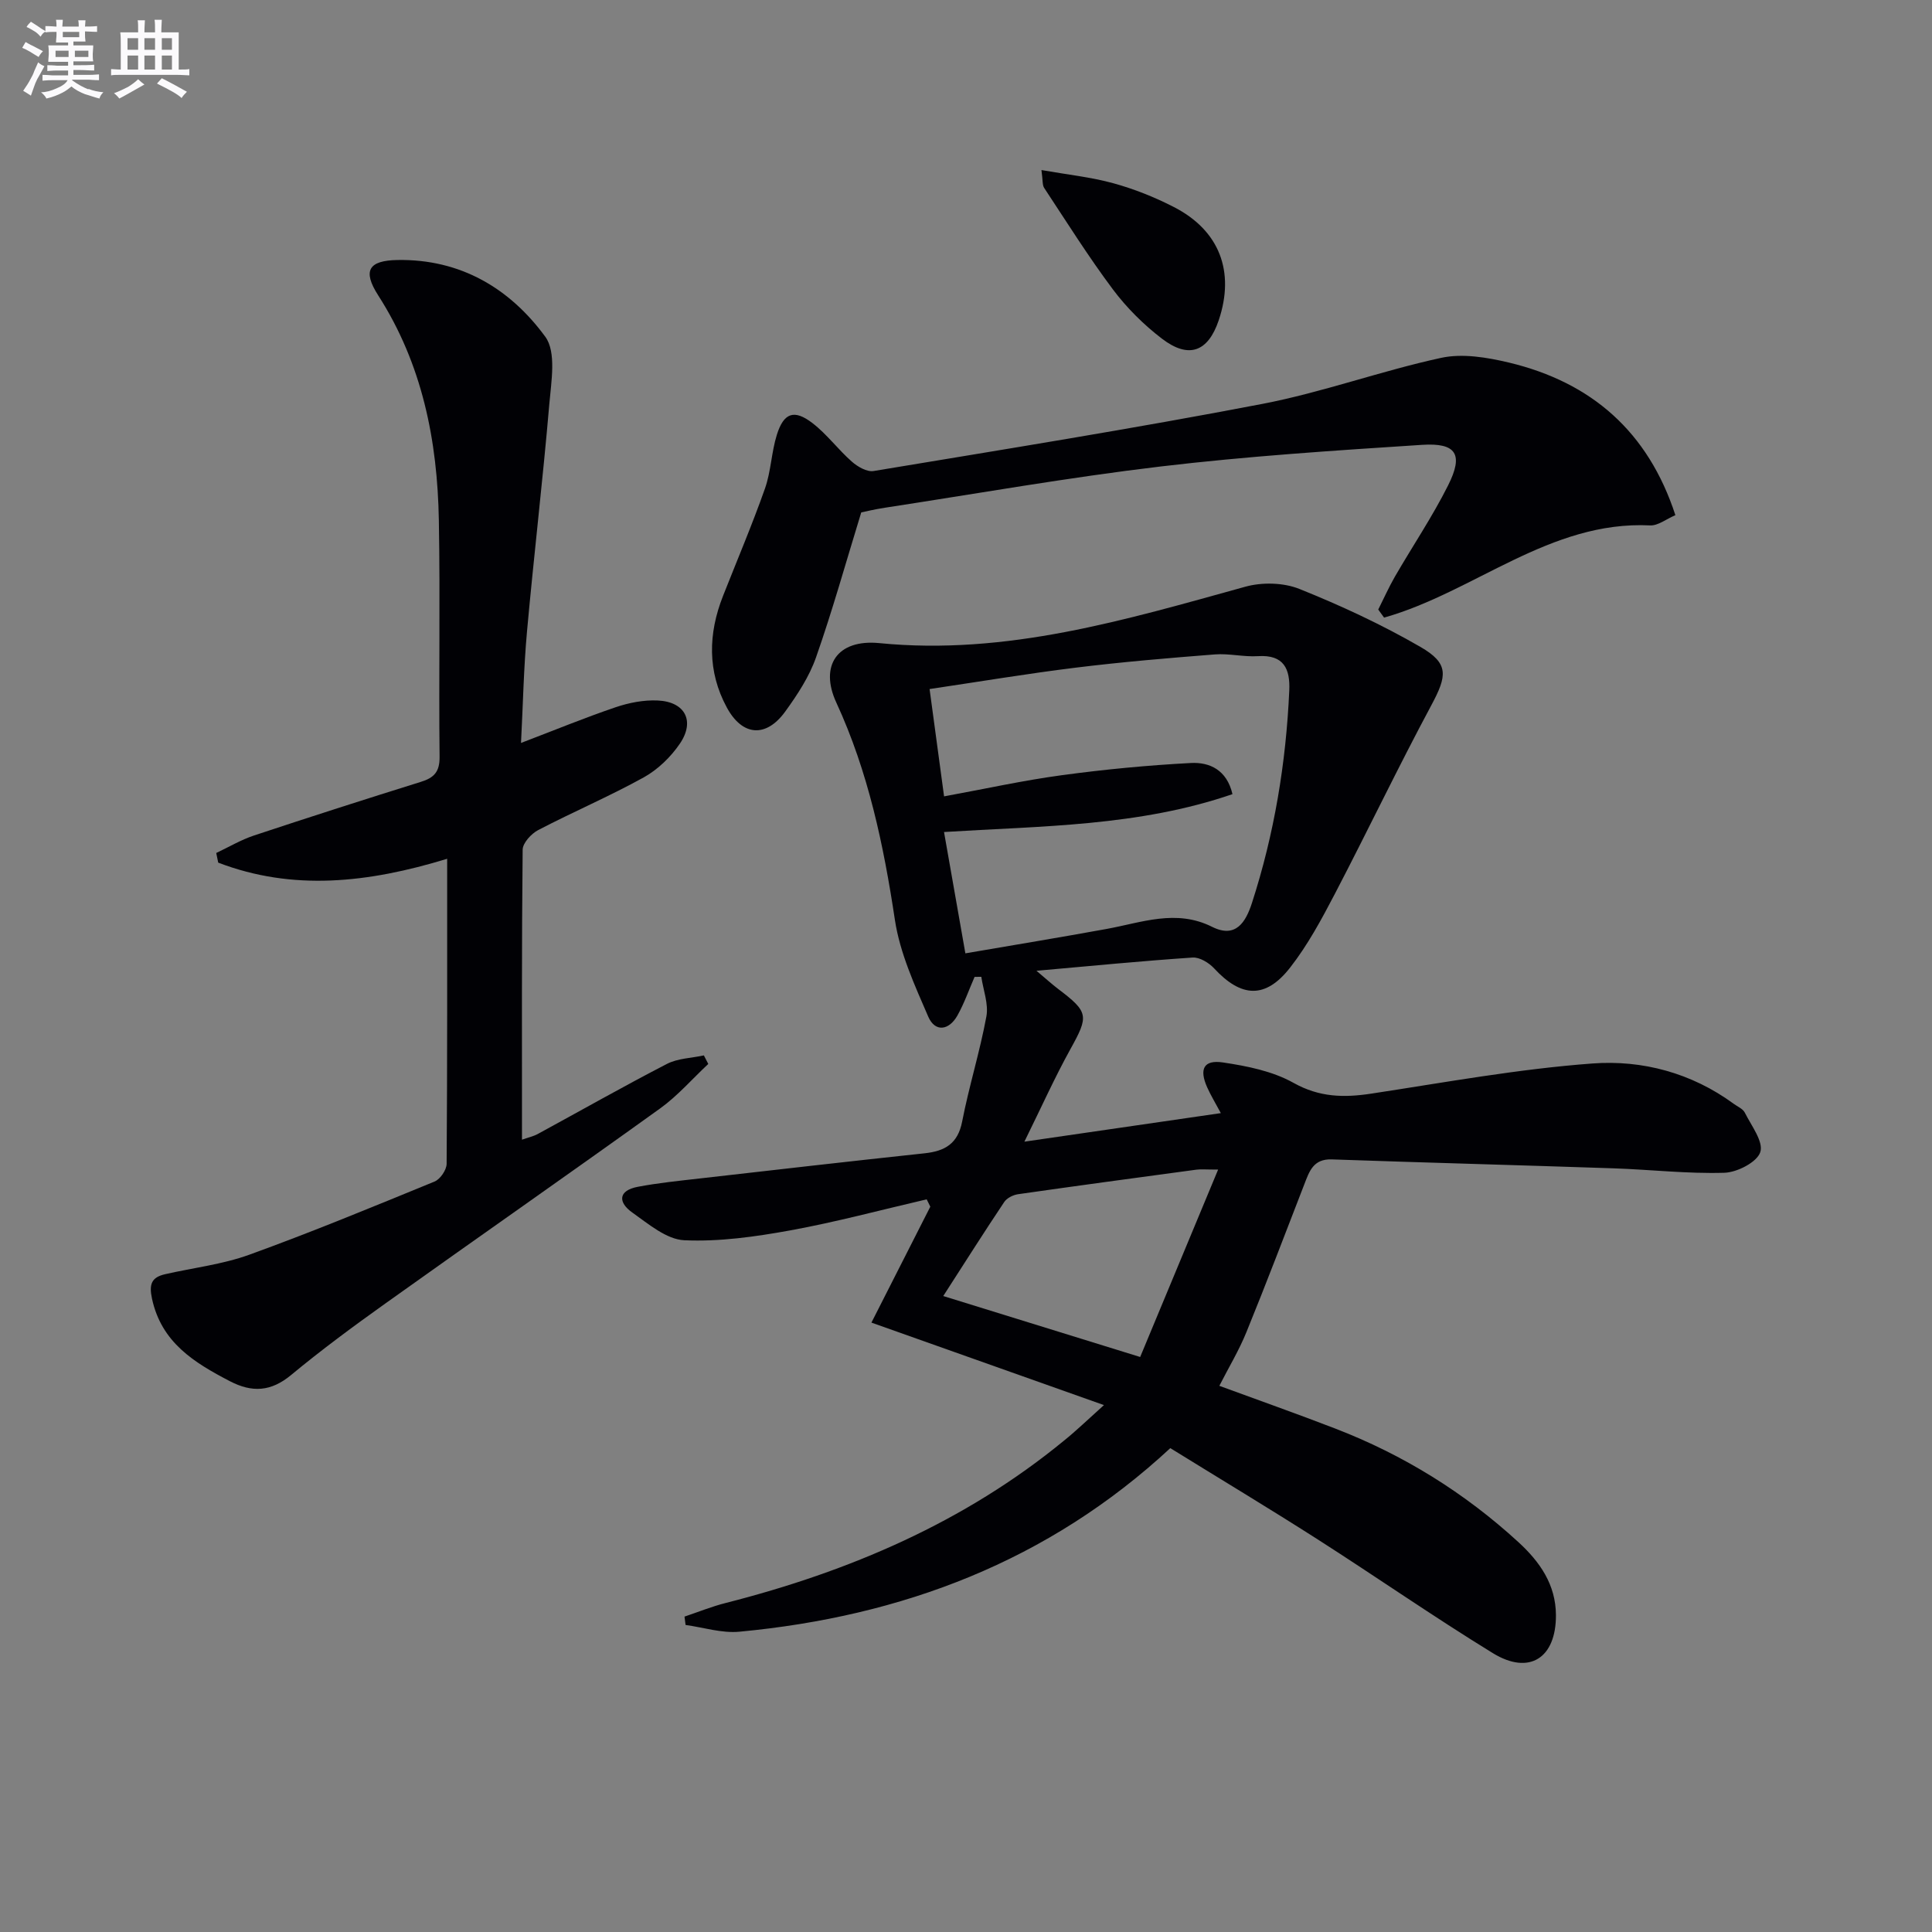 <svg enable-background="new 0 0 400 400" viewBox="0 0 400 400" xmlns="http://www.w3.org/2000/svg"><rect x="0" y="0" width="400" height="400" fill="#808080" stroke="none"/><g fill="#010105"><path d="m228.56 290.91c-16.58-5.88-32.13-11.4-48.14-17.08 4.27-8.41 8.23-16.2 12.19-24-.25-.51-.5-1.01-.75-1.52-9.41 2.18-18.76 4.7-28.25 6.43-7.22 1.31-14.67 2.37-21.94 2.04-3.68-.17-7.41-3.37-10.75-5.73-2.97-2.09-2.99-4.56 1.15-5.34 4.22-.8 8.51-1.23 12.78-1.72 15.52-1.77 31.03-3.55 46.56-5.21 4.21-.45 6.89-1.96 7.79-6.56 1.42-7.31 3.67-14.45 5.02-21.77.48-2.59-.65-5.47-1.05-8.21-.46 0-.92.01-1.39.01-1.17 2.67-2.13 5.45-3.55 7.99-1.74 3.11-4.63 3.53-6.05.24-2.8-6.48-5.86-13.14-6.9-20.02-2.34-15.52-5.51-30.65-12.13-45-3.51-7.6.16-13.17 8.9-12.31 26.36 2.6 50.97-4.82 75.79-11.68 3.46-.96 7.89-.86 11.18.46 8.58 3.44 17.04 7.37 25.04 11.99 5.98 3.45 5.56 5.97 2.29 12.08-6.91 12.88-13.21 26.08-19.97 39.04-2.75 5.27-5.62 10.61-9.26 15.27-5.11 6.56-10.14 6.25-15.76.17-1.08-1.16-3-2.33-4.45-2.23-10.43.7-20.85 1.72-32.32 2.74 1.95 1.64 3.12 2.71 4.37 3.67 6.49 4.9 6.49 5.64 2.63 12.6-3.2 5.78-5.91 11.83-9.5 19.11 14.21-2.06 27.04-3.93 40.67-5.91-1.09-2.04-2.06-3.63-2.82-5.32-1.7-3.8-.74-5.77 3.26-5.17 4.99.74 10.28 1.8 14.6 4.22 5.37 3.01 10.44 3.1 16.14 2.23 15.24-2.32 30.46-5.11 45.8-6.24 10.29-.76 20.49 1.96 29.19 8.34.8.59 1.92 1.04 2.32 1.85 1.35 2.7 3.9 6 3.2 8.16-.68 2.09-4.79 4.2-7.45 4.28-7.62.23-15.27-.66-22.91-.92-19.45-.66-38.91-1.17-58.37-1.85-3.81-.13-4.63 2.46-5.67 5.14-3.96 10.22-7.85 20.47-11.99 30.62-1.54 3.79-3.68 7.34-5.61 11.12 8.2 3.01 16.13 5.81 23.98 8.84 14.13 5.44 26.8 13.3 37.96 23.54 4.42 4.06 7.71 8.75 7.75 15.07.05 8.9-5.5 12.54-13.07 7.89-12.33-7.57-24.22-15.85-36.42-23.65-9.94-6.35-20.05-12.42-30.35-18.79-25.28 23.45-55.57 34.85-89.24 38.01-3.63.34-7.41-.89-11.12-1.4-.07-.58-.14-1.16-.22-1.73 2.84-.95 5.63-2.09 8.53-2.82 25.58-6.52 49.41-16.69 70-33.58 2.55-2.05 4.9-4.33 8.31-7.39zm-28.69-93.53c10.01-1.72 19.63-3.3 29.23-5.05 7.27-1.32 14.39-4.17 21.85-.44 4.9 2.45 6.96-.96 8.25-4.93 4.63-14.3 7.06-29 7.73-44.01.2-4.49-1.14-7.44-6.47-7.1-2.96.19-5.98-.59-8.94-.36-9.61.75-19.22 1.56-28.79 2.74-10 1.23-19.94 2.9-30.27 4.43 1.03 7.67 2 14.82 3 22.22 8.47-1.55 16.41-3.31 24.43-4.39 8.85-1.2 17.76-2.05 26.68-2.52 3.87-.2 7.44 1.43 8.6 6.45-19.47 6.69-39.58 6.58-59.72 7.84 1.48 8.4 2.88 16.38 4.42 25.12zm52.33 44.77c-2.57 0-3.56-.11-4.52.02-12.31 1.66-24.62 3.32-36.91 5.08-1.03.15-2.31.79-2.86 1.62-4.2 6.28-8.24 12.66-12.62 19.46 13.8 4.27 26.84 8.31 40.77 12.62 5.16-12.43 10.42-25.06 16.14-38.8z"/><path d="m92.58 177.8c-16.38 5.01-31.96 6.71-47.4.8-.14-.67-.28-1.33-.41-2 2.59-1.22 5.09-2.71 7.79-3.61 11.48-3.81 23.01-7.51 34.56-11.11 2.75-.85 3.92-2.07 3.89-5.19-.18-16.32.14-32.65-.15-48.97-.29-16.51-3.43-32.34-12.56-46.57-3.29-5.13-1.98-7.22 4.01-7.32 13.05-.22 23.26 5.89 30.58 15.88 2.33 3.18 1.24 9.27.84 13.95-1.34 15.71-3.2 31.38-4.62 47.08-.69 7.6-.83 15.25-1.24 23.08 6.79-2.59 13.11-5.19 19.58-7.39 2.77-.94 5.84-1.54 8.74-1.4 5.64.26 7.75 4.24 4.58 8.92-1.88 2.77-4.57 5.38-7.49 7-7.11 3.93-14.63 7.14-21.84 10.9-1.44.75-3.22 2.68-3.23 4.08-.21 19.81-.14 39.63-.14 60.03 1.33-.47 2.37-.69 3.27-1.18 8.9-4.84 17.72-9.85 26.72-14.5 2.26-1.17 5.1-1.21 7.67-1.77.3.59.61 1.18.91 1.77-3.31 3.09-6.33 6.59-9.97 9.21-18.9 13.59-38 26.9-56.94 40.42-6.63 4.73-13.2 9.58-19.46 14.77-4.18 3.47-8.09 3.67-12.7 1.27-7.37-3.84-14.14-7.98-16.1-17.07-.65-3.03-.09-4.43 2.72-5.07 5.81-1.33 11.85-2.02 17.41-4.03 12.93-4.68 25.65-9.94 38.38-15.16 1.17-.48 2.48-2.4 2.49-3.67.15-20.78.11-41.59.11-63.15z"/><path d="m346.87 106.66c-1.92.82-3.61 2.2-5.22 2.12-20.76-1.02-36.4 13.8-55.09 19.09-.4-.56-.81-1.11-1.21-1.67 1.14-2.26 2.17-4.59 3.43-6.78 3.66-6.33 7.77-12.42 11.04-18.94 3.22-6.42 1.71-8.84-5.4-8.38-18.06 1.17-36.16 2.35-54.12 4.48-19.1 2.27-38.07 5.63-57.09 8.54-2.12.32-4.2.83-4.9.97-3.24 10.55-5.98 20.39-9.36 30.01-1.4 4-3.86 7.74-6.37 11.21-3.95 5.46-8.86 5.15-12.1-.83-4.04-7.46-3.87-15.28-.79-23.09 2.92-7.41 6.04-14.74 8.69-22.25 1.25-3.56 1.33-7.52 2.46-11.13 1.43-4.56 3.58-5.32 7.36-2.42 3 2.3 5.31 5.48 8.17 7.99 1.19 1.05 3.12 2.17 4.5 1.94 26.85-4.46 53.73-8.76 80.45-13.89 12.5-2.4 24.6-6.84 37.05-9.54 4.42-.96 9.52-.1 14.06.98 17.08 4.1 28.8 14.3 34.44 31.59z"/><path d="m215.62 35.21c5.41.95 10.28 1.46 14.92 2.74 4.29 1.18 8.52 2.87 12.49 4.91 9.46 4.85 12.69 13.36 9.29 23.46-2.2 6.52-6.19 8.05-11.75 3.8-3.78-2.89-7.29-6.38-10.14-10.18-5.07-6.77-9.58-13.97-14.25-21.04-.39-.6-.26-1.55-.56-3.69z"/></g><path d="m6.8 9.5c.6.3 1.3.7 2.1 1.1-.4.4-.7.8-.9 1.2-.7-.4-1.3-.8-1.8-1.1s-1.1-.6-1.6-.8c.2-.4.5-.8.7-1.2.4.2.8.5 1.5.8zm.9 6.9c-.3.6-.5 1.1-.7 1.7s-.4 1.1-.6 1.7c-.6-.4-1.1-.7-1.6-1 .7-1 1.2-1.8 1.5-2.4.3-.5.6-1.1.8-1.7.3-.6.5-1.2.8-1.8.3.3.8.6 1.3.8-.7 1.3-1.2 2.2-1.5 2.7zm.1-11c.4.3 1 .7 1.7 1.1-.5.2-.8.6-1.1 1.1-.5-.6-1-1-1.4-1.2s-.9-.6-1.5-.8c.2-.4.5-.7.9-1.1.5.3.9.6 1.4.9zm10.5 13c1 .4 2 .6 3.1.7-.4.4-.7.8-.8 1.3-.9-.2-1.9-.6-3-.9-1-.4-2-.9-2.8-1.6-.5.4-1.1.9-1.9 1.3s-1.9.9-3.3 1.2c-.1-.3-.5-.8-1.1-1.3 1 0 2.1-.3 3.2-.8 1.2-.5 1.9-1 2.3-1.7h-3.2c-.4 0-1 0-2 .1v-1.2c1 0 1.7.1 2 .1h3.3v-1h-2.3c-.2 0-.9 0-2 .1v-1.2c1.2 0 1.9.1 2 .1h2.3v-.8h-4.1c0-.7.1-1.2.1-1.6 0-.5 0-1.1-.1-1.8h4.1v-.6h-2.5c0-.6.1-1.1.1-1.6v-.6h-.5c-.4 0-1 0-1.8.1v-1.3c1.2 0 1.9.1 2.1.1h.2c0-.3 0-.8-.1-1.4h1.4c0 .6-.1 1-.1 1.4h3.4c0-.4 0-.8-.1-1.3h1.5c0 .4-.1.9-.1 1.3.7 0 1.5 0 2.5-.1v1.2c-1 0-1.8-.1-2.5-.1v.6c0 .3 0 .8.1 1.5h-2.5v.8h4.1c0 .7-.1 1.3-.1 1.8s0 1 .1 1.5h-4.1v.8h1.4c.8 0 1.8 0 2.9-.1v1.2c-1 0-1.9-.1-2.8-.1h-1.5v1h3.2c.3 0 1 0 2.1-.1v1.2c-1.1 0-1.8-.1-2.1-.1h-3.4l-.1.1c1.4 1 2.4 1.5 3.4 1.9zm-4.1-6.6v-1.3h-2.7v1.3zm2.2-4.1v-1.1h-3.4v1.1zm1.9 4.1v-1.3h-2.8v1.3z" fill="#fbfafc"/><path d="m37 6.7v2.3 5.4c1 0 1.8 0 2.2-.1v1.3c-.6 0-1.5-.1-2.5-.1h-11.9c-.7 0-1.3 0-1.8.1v-1.3c.5 0 1.1.1 2 .1v-5.2c0-1 0-1.8-.1-2.5h3.7c0-1.3 0-2.1-.1-2.5h1.5c0 .4-.1 1.3-.1 2.5h2.2c0-1.2 0-2.1-.1-2.6h1.5c0 .4-.1 1.3-.1 2.6zm-12.3 13.7c-.3-.4-.7-.8-1.1-1.1 1.1-.4 2.1-.9 2.9-1.3.8-.5 1.5-1 2.1-1.6.4.4.9.8 1.3 1.1-2.5 1.4-4.2 2.4-5.2 2.9zm3.9-10.1v-2.4h-2.2v2.4zm0 4.1v-2.9h-2.2v2.9zm3.5-4.1v-2.4h-2.2v2.4zm0 4.1v-2.9h-2.2v2.9zm.4 2.9 1-1.1c.6.3 1.4.7 2.5 1.3s2 1.1 2.7 1.5c-.4.4-.8.8-1.1 1.3-.8-.8-2.5-1.7-5.1-3zm3.1-7v-2.4h-2.1v2.4zm0 4.1v-2.9h-2.1v2.9z" fill="#fbfafc"/></svg>